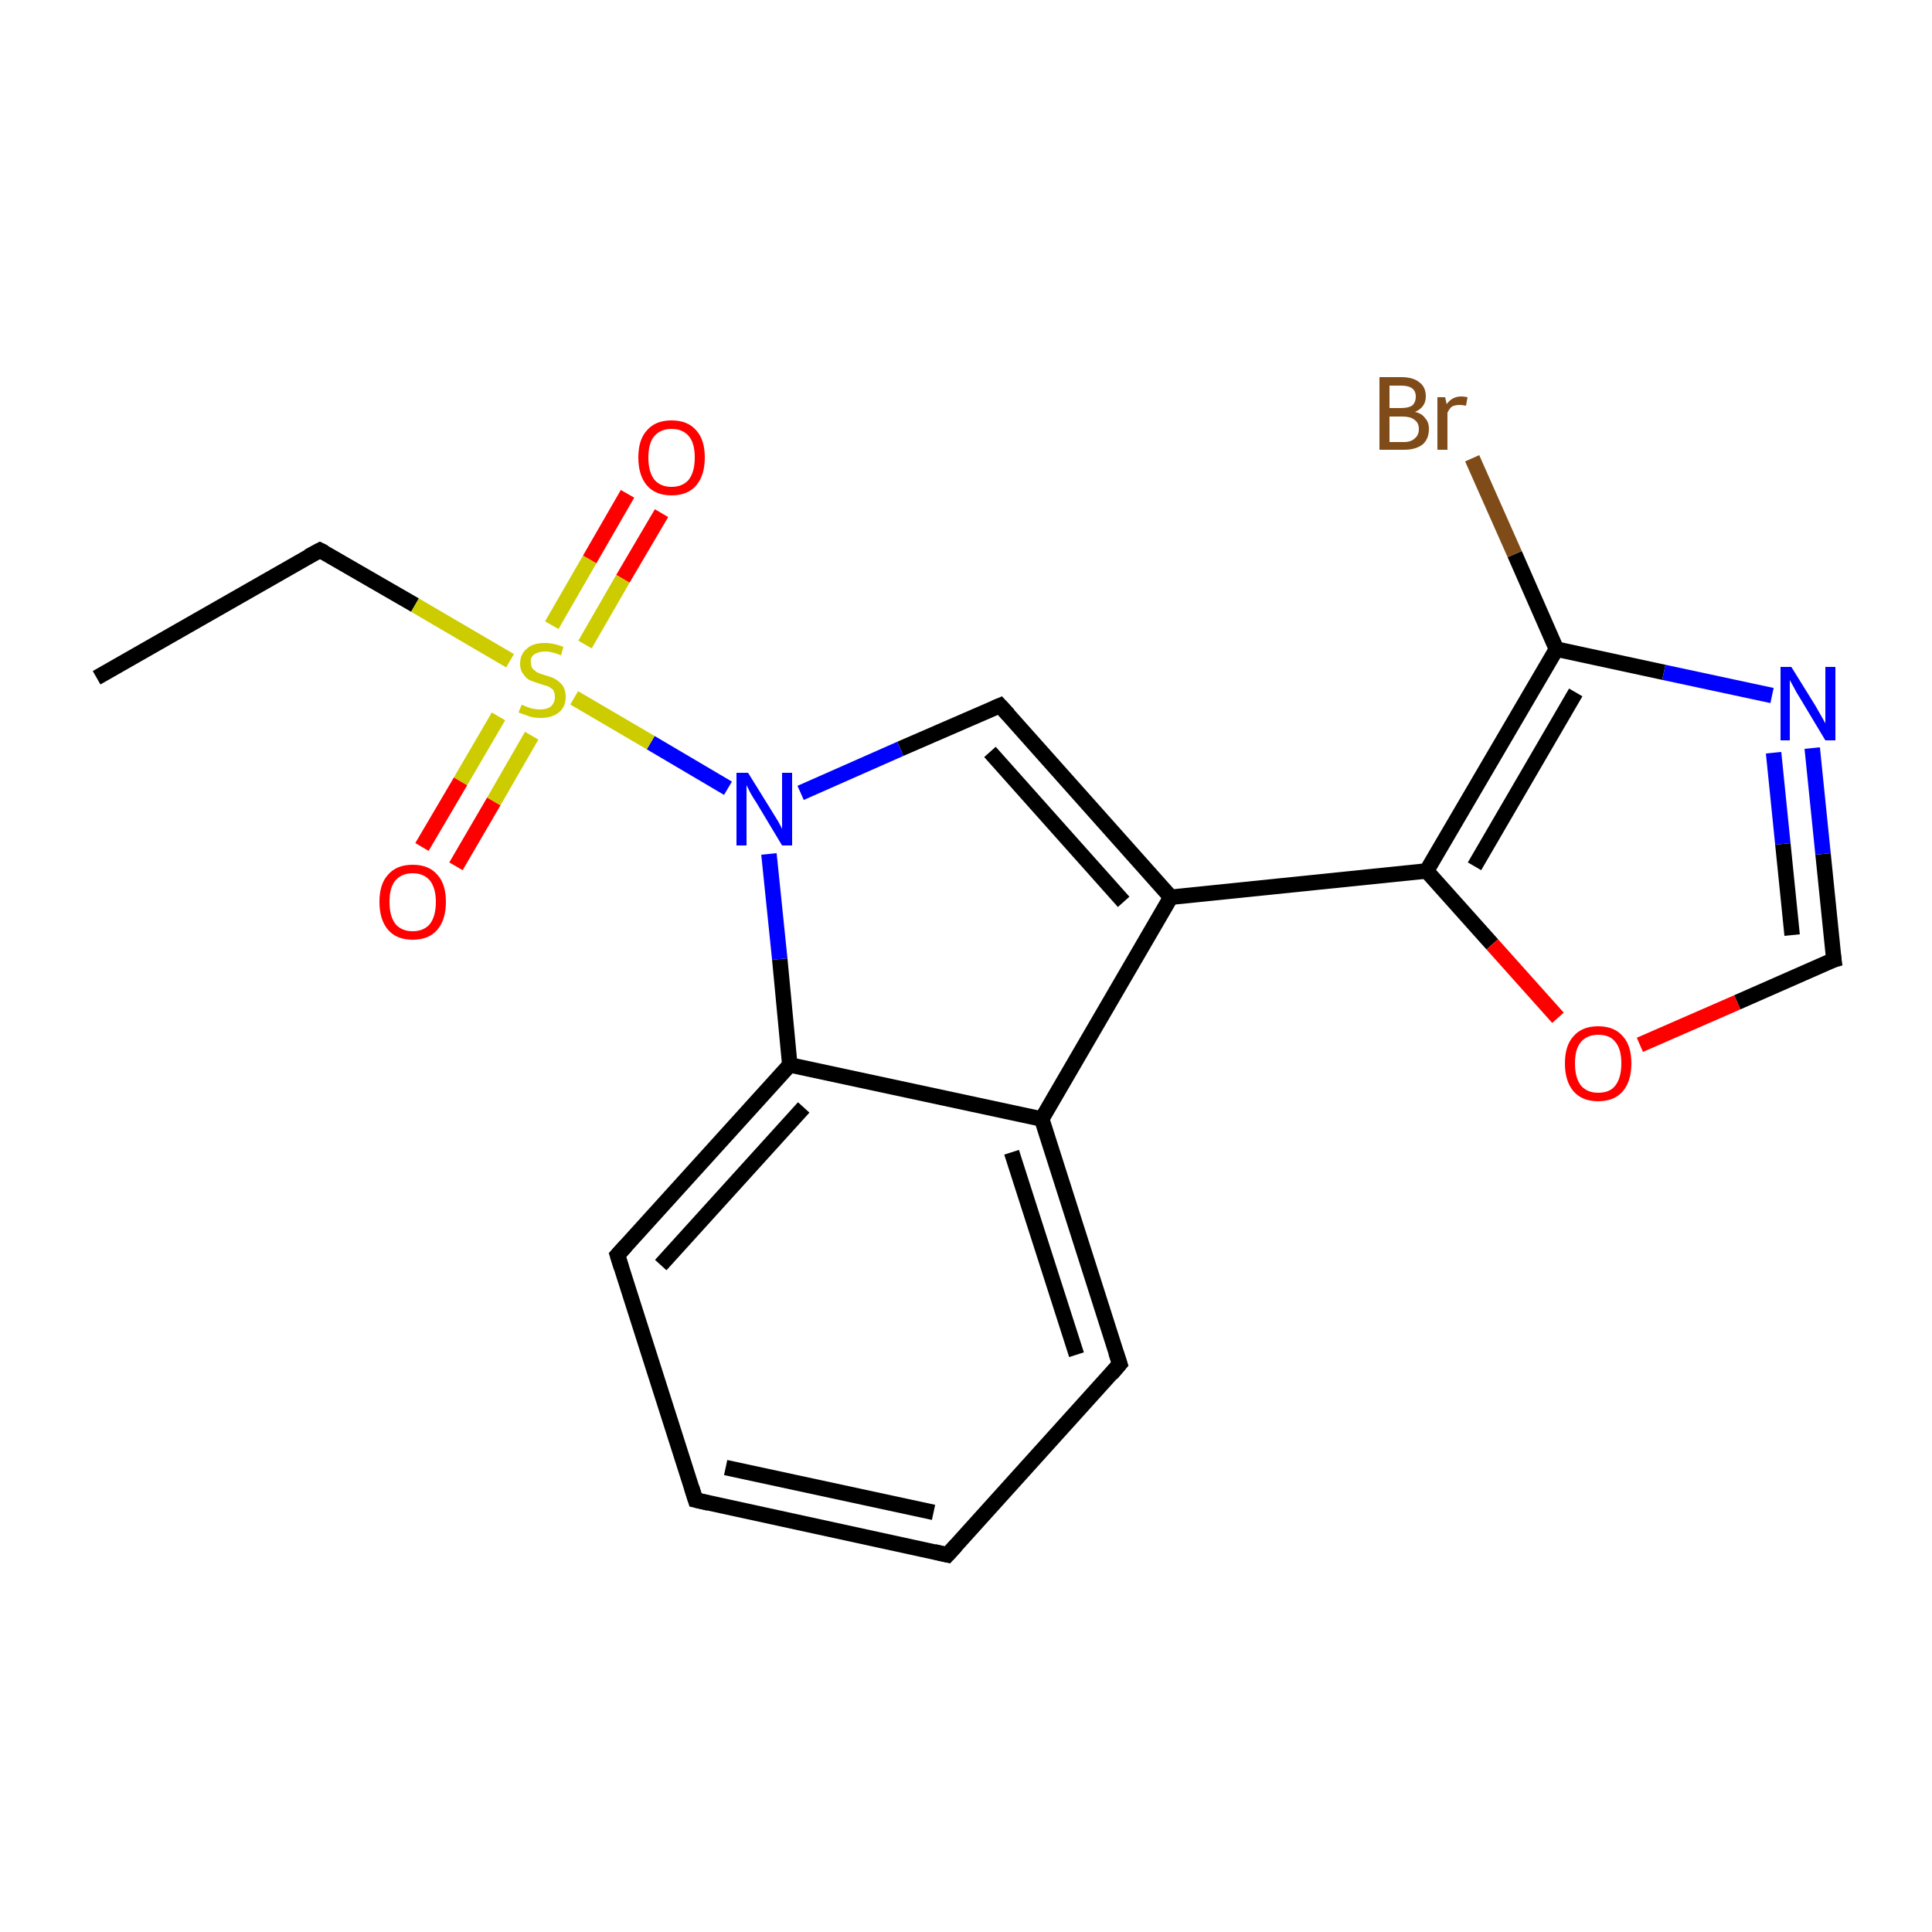 <?xml version='1.0' encoding='iso-8859-1'?>
<svg version='1.1' baseProfile='full'
              xmlns='http://www.w3.org/2000/svg'
                      xmlns:rdkit='http://www.rdkit.org/xml'
                      xmlns:xlink='http://www.w3.org/1999/xlink'
                  xml:space='preserve'
width='250px' height='250px' viewBox='0 0 250 250'>
<!-- END OF HEADER -->
<rect style='opacity:1.0;fill:#FFFFFF;stroke:none' width='250.0' height='250.0' x='0.0' y='0.0'> </rect>
<path class='bond-0 atom-0 atom-1' d='M 12.5,87.7 L 41.4,71.2' style='fill:none;fill-rule:evenodd;stroke:#000000;stroke-width:2.0px;stroke-linecap:butt;stroke-linejoin:miter;stroke-opacity:1' />
<path class='bond-1 atom-1 atom-19' d='M 41.4,71.2 L 53.7,78.3' style='fill:none;fill-rule:evenodd;stroke:#000000;stroke-width:2.0px;stroke-linecap:butt;stroke-linejoin:miter;stroke-opacity:1' />
<path class='bond-1 atom-1 atom-19' d='M 53.7,78.3 L 66.0,85.5' style='fill:none;fill-rule:evenodd;stroke:#CCCC00;stroke-width:2.0px;stroke-linecap:butt;stroke-linejoin:miter;stroke-opacity:1' />
<path class='bond-2 atom-2 atom-3' d='M 122.6,201.2 L 90.0,194.1' style='fill:none;fill-rule:evenodd;stroke:#000000;stroke-width:2.0px;stroke-linecap:butt;stroke-linejoin:miter;stroke-opacity:1' />
<path class='bond-2 atom-2 atom-3' d='M 120.8,195.7 L 93.9,189.9' style='fill:none;fill-rule:evenodd;stroke:#000000;stroke-width:2.0px;stroke-linecap:butt;stroke-linejoin:miter;stroke-opacity:1' />
<path class='bond-3 atom-2 atom-4' d='M 122.6,201.2 L 144.9,176.5' style='fill:none;fill-rule:evenodd;stroke:#000000;stroke-width:2.0px;stroke-linecap:butt;stroke-linejoin:miter;stroke-opacity:1' />
<path class='bond-4 atom-3 atom-5' d='M 90.0,194.1 L 79.9,162.4' style='fill:none;fill-rule:evenodd;stroke:#000000;stroke-width:2.0px;stroke-linecap:butt;stroke-linejoin:miter;stroke-opacity:1' />
<path class='bond-5 atom-4 atom-8' d='M 144.9,176.5 L 134.8,144.8' style='fill:none;fill-rule:evenodd;stroke:#000000;stroke-width:2.0px;stroke-linecap:butt;stroke-linejoin:miter;stroke-opacity:1' />
<path class='bond-5 atom-4 atom-8' d='M 139.3,175.3 L 130.9,149.1' style='fill:none;fill-rule:evenodd;stroke:#000000;stroke-width:2.0px;stroke-linecap:butt;stroke-linejoin:miter;stroke-opacity:1' />
<path class='bond-6 atom-5 atom-10' d='M 79.9,162.4 L 102.2,137.8' style='fill:none;fill-rule:evenodd;stroke:#000000;stroke-width:2.0px;stroke-linecap:butt;stroke-linejoin:miter;stroke-opacity:1' />
<path class='bond-6 atom-5 atom-10' d='M 85.5,163.7 L 104.0,143.3' style='fill:none;fill-rule:evenodd;stroke:#000000;stroke-width:2.0px;stroke-linecap:butt;stroke-linejoin:miter;stroke-opacity:1' />
<path class='bond-7 atom-6 atom-9' d='M 129.4,91.3 L 151.5,116.1' style='fill:none;fill-rule:evenodd;stroke:#000000;stroke-width:2.0px;stroke-linecap:butt;stroke-linejoin:miter;stroke-opacity:1' />
<path class='bond-7 atom-6 atom-9' d='M 128.1,97.3 L 145.4,116.7' style='fill:none;fill-rule:evenodd;stroke:#000000;stroke-width:2.0px;stroke-linecap:butt;stroke-linejoin:miter;stroke-opacity:1' />
<path class='bond-8 atom-6 atom-15' d='M 129.4,91.3 L 116.5,96.9' style='fill:none;fill-rule:evenodd;stroke:#000000;stroke-width:2.0px;stroke-linecap:butt;stroke-linejoin:miter;stroke-opacity:1' />
<path class='bond-8 atom-6 atom-15' d='M 116.5,96.9 L 103.6,102.6' style='fill:none;fill-rule:evenodd;stroke:#0000FF;stroke-width:2.0px;stroke-linecap:butt;stroke-linejoin:miter;stroke-opacity:1' />
<path class='bond-9 atom-7 atom-14' d='M 237.3,124.2 L 235.9,110.5' style='fill:none;fill-rule:evenodd;stroke:#000000;stroke-width:2.0px;stroke-linecap:butt;stroke-linejoin:miter;stroke-opacity:1' />
<path class='bond-9 atom-7 atom-14' d='M 235.9,110.5 L 234.5,96.8' style='fill:none;fill-rule:evenodd;stroke:#0000FF;stroke-width:2.0px;stroke-linecap:butt;stroke-linejoin:miter;stroke-opacity:1' />
<path class='bond-9 atom-7 atom-14' d='M 231.9,121.0 L 230.7,109.2' style='fill:none;fill-rule:evenodd;stroke:#000000;stroke-width:2.0px;stroke-linecap:butt;stroke-linejoin:miter;stroke-opacity:1' />
<path class='bond-9 atom-7 atom-14' d='M 230.7,109.2 L 229.5,97.4' style='fill:none;fill-rule:evenodd;stroke:#0000FF;stroke-width:2.0px;stroke-linecap:butt;stroke-linejoin:miter;stroke-opacity:1' />
<path class='bond-10 atom-7 atom-18' d='M 237.3,124.2 L 224.8,129.7' style='fill:none;fill-rule:evenodd;stroke:#000000;stroke-width:2.0px;stroke-linecap:butt;stroke-linejoin:miter;stroke-opacity:1' />
<path class='bond-10 atom-7 atom-18' d='M 224.8,129.7 L 212.2,135.2' style='fill:none;fill-rule:evenodd;stroke:#FF0000;stroke-width:2.0px;stroke-linecap:butt;stroke-linejoin:miter;stroke-opacity:1' />
<path class='bond-11 atom-8 atom-9' d='M 134.8,144.8 L 151.5,116.1' style='fill:none;fill-rule:evenodd;stroke:#000000;stroke-width:2.0px;stroke-linecap:butt;stroke-linejoin:miter;stroke-opacity:1' />
<path class='bond-12 atom-8 atom-10' d='M 134.8,144.8 L 102.2,137.8' style='fill:none;fill-rule:evenodd;stroke:#000000;stroke-width:2.0px;stroke-linecap:butt;stroke-linejoin:miter;stroke-opacity:1' />
<path class='bond-13 atom-9 atom-11' d='M 151.5,116.1 L 184.6,112.7' style='fill:none;fill-rule:evenodd;stroke:#000000;stroke-width:2.0px;stroke-linecap:butt;stroke-linejoin:miter;stroke-opacity:1' />
<path class='bond-14 atom-10 atom-15' d='M 102.2,137.8 L 100.9,124.1' style='fill:none;fill-rule:evenodd;stroke:#000000;stroke-width:2.0px;stroke-linecap:butt;stroke-linejoin:miter;stroke-opacity:1' />
<path class='bond-14 atom-10 atom-15' d='M 100.9,124.1 L 99.5,110.5' style='fill:none;fill-rule:evenodd;stroke:#0000FF;stroke-width:2.0px;stroke-linecap:butt;stroke-linejoin:miter;stroke-opacity:1' />
<path class='bond-15 atom-11 atom-12' d='M 184.6,112.7 L 201.4,84.0' style='fill:none;fill-rule:evenodd;stroke:#000000;stroke-width:2.0px;stroke-linecap:butt;stroke-linejoin:miter;stroke-opacity:1' />
<path class='bond-15 atom-11 atom-12' d='M 190.8,112.1 L 203.9,89.6' style='fill:none;fill-rule:evenodd;stroke:#000000;stroke-width:2.0px;stroke-linecap:butt;stroke-linejoin:miter;stroke-opacity:1' />
<path class='bond-16 atom-11 atom-18' d='M 184.6,112.7 L 193.1,122.2' style='fill:none;fill-rule:evenodd;stroke:#000000;stroke-width:2.0px;stroke-linecap:butt;stroke-linejoin:miter;stroke-opacity:1' />
<path class='bond-16 atom-11 atom-18' d='M 193.1,122.2 L 201.6,131.7' style='fill:none;fill-rule:evenodd;stroke:#FF0000;stroke-width:2.0px;stroke-linecap:butt;stroke-linejoin:miter;stroke-opacity:1' />
<path class='bond-17 atom-12 atom-13' d='M 201.4,84.0 L 196.0,71.7' style='fill:none;fill-rule:evenodd;stroke:#000000;stroke-width:2.0px;stroke-linecap:butt;stroke-linejoin:miter;stroke-opacity:1' />
<path class='bond-17 atom-12 atom-13' d='M 196.0,71.7 L 190.5,59.3' style='fill:none;fill-rule:evenodd;stroke:#7F4C19;stroke-width:2.0px;stroke-linecap:butt;stroke-linejoin:miter;stroke-opacity:1' />
<path class='bond-18 atom-12 atom-14' d='M 201.4,84.0 L 215.3,87.0' style='fill:none;fill-rule:evenodd;stroke:#000000;stroke-width:2.0px;stroke-linecap:butt;stroke-linejoin:miter;stroke-opacity:1' />
<path class='bond-18 atom-12 atom-14' d='M 215.3,87.0 L 229.3,90.0' style='fill:none;fill-rule:evenodd;stroke:#0000FF;stroke-width:2.0px;stroke-linecap:butt;stroke-linejoin:miter;stroke-opacity:1' />
<path class='bond-19 atom-15 atom-19' d='M 94.2,102.0 L 84.2,96.1' style='fill:none;fill-rule:evenodd;stroke:#0000FF;stroke-width:2.0px;stroke-linecap:butt;stroke-linejoin:miter;stroke-opacity:1' />
<path class='bond-19 atom-15 atom-19' d='M 84.2,96.1 L 74.3,90.3' style='fill:none;fill-rule:evenodd;stroke:#CCCC00;stroke-width:2.0px;stroke-linecap:butt;stroke-linejoin:miter;stroke-opacity:1' />
<path class='bond-20 atom-16 atom-19' d='M 54.6,109.6 L 59.6,101.1' style='fill:none;fill-rule:evenodd;stroke:#FF0000;stroke-width:2.0px;stroke-linecap:butt;stroke-linejoin:miter;stroke-opacity:1' />
<path class='bond-20 atom-16 atom-19' d='M 59.6,101.1 L 64.5,92.7' style='fill:none;fill-rule:evenodd;stroke:#CCCC00;stroke-width:2.0px;stroke-linecap:butt;stroke-linejoin:miter;stroke-opacity:1' />
<path class='bond-20 atom-16 atom-19' d='M 59.0,112.1 L 63.9,103.7' style='fill:none;fill-rule:evenodd;stroke:#FF0000;stroke-width:2.0px;stroke-linecap:butt;stroke-linejoin:miter;stroke-opacity:1' />
<path class='bond-20 atom-16 atom-19' d='M 63.9,103.7 L 68.8,95.2' style='fill:none;fill-rule:evenodd;stroke:#CCCC00;stroke-width:2.0px;stroke-linecap:butt;stroke-linejoin:miter;stroke-opacity:1' />
<path class='bond-21 atom-17 atom-19' d='M 85.6,66.4 L 80.6,74.9' style='fill:none;fill-rule:evenodd;stroke:#FF0000;stroke-width:2.0px;stroke-linecap:butt;stroke-linejoin:miter;stroke-opacity:1' />
<path class='bond-21 atom-17 atom-19' d='M 80.6,74.9 L 75.7,83.4' style='fill:none;fill-rule:evenodd;stroke:#CCCC00;stroke-width:2.0px;stroke-linecap:butt;stroke-linejoin:miter;stroke-opacity:1' />
<path class='bond-21 atom-17 atom-19' d='M 81.2,63.9 L 76.3,72.4' style='fill:none;fill-rule:evenodd;stroke:#FF0000;stroke-width:2.0px;stroke-linecap:butt;stroke-linejoin:miter;stroke-opacity:1' />
<path class='bond-21 atom-17 atom-19' d='M 76.3,72.4 L 71.4,80.9' style='fill:none;fill-rule:evenodd;stroke:#CCCC00;stroke-width:2.0px;stroke-linecap:butt;stroke-linejoin:miter;stroke-opacity:1' />
<path d='M 39.9,72.0 L 41.4,71.2 L 42.0,71.5' style='fill:none;stroke:#000000;stroke-width:2.0px;stroke-linecap:butt;stroke-linejoin:miter;stroke-opacity:1;' />
<path d='M 120.9,200.8 L 122.6,201.2 L 123.7,200.0' style='fill:none;stroke:#000000;stroke-width:2.0px;stroke-linecap:butt;stroke-linejoin:miter;stroke-opacity:1;' />
<path d='M 91.7,194.5 L 90.0,194.1 L 89.5,192.5' style='fill:none;stroke:#000000;stroke-width:2.0px;stroke-linecap:butt;stroke-linejoin:miter;stroke-opacity:1;' />
<path d='M 143.8,177.8 L 144.9,176.5 L 144.4,175.0' style='fill:none;stroke:#000000;stroke-width:2.0px;stroke-linecap:butt;stroke-linejoin:miter;stroke-opacity:1;' />
<path d='M 80.4,164.0 L 79.9,162.4 L 81.0,161.2' style='fill:none;stroke:#000000;stroke-width:2.0px;stroke-linecap:butt;stroke-linejoin:miter;stroke-opacity:1;' />
<path d='M 130.5,92.5 L 129.4,91.3 L 128.7,91.6' style='fill:none;stroke:#000000;stroke-width:2.0px;stroke-linecap:butt;stroke-linejoin:miter;stroke-opacity:1;' />
<path d='M 237.2,123.5 L 237.3,124.2 L 236.6,124.4' style='fill:none;stroke:#000000;stroke-width:2.0px;stroke-linecap:butt;stroke-linejoin:miter;stroke-opacity:1;' />
<path class='atom-13' d='M 183.1 53.3
Q 184.0 53.5, 184.4 54.1
Q 184.9 54.6, 184.9 55.5
Q 184.9 56.8, 184.1 57.5
Q 183.2 58.2, 181.7 58.2
L 178.5 58.2
L 178.5 48.8
L 181.3 48.8
Q 182.9 48.8, 183.7 49.5
Q 184.5 50.1, 184.5 51.3
Q 184.5 52.7, 183.1 53.3
M 179.8 49.9
L 179.8 52.8
L 181.3 52.8
Q 182.2 52.8, 182.7 52.5
Q 183.2 52.1, 183.2 51.3
Q 183.2 49.9, 181.3 49.9
L 179.8 49.9
M 181.7 57.2
Q 182.6 57.2, 183.1 56.7
Q 183.6 56.3, 183.6 55.5
Q 183.6 54.7, 183.0 54.3
Q 182.5 53.9, 181.5 53.9
L 179.8 53.9
L 179.8 57.2
L 181.7 57.2
' fill='#7F4C19'/>
<path class='atom-13' d='M 187.0 51.4
L 187.2 52.3
Q 187.9 51.3, 189.1 51.3
Q 189.4 51.3, 189.9 51.4
L 189.7 52.5
Q 189.2 52.4, 188.9 52.4
Q 188.3 52.4, 187.9 52.6
Q 187.6 52.8, 187.3 53.4
L 187.3 58.2
L 186.0 58.2
L 186.0 51.4
L 187.0 51.4
' fill='#7F4C19'/>
<path class='atom-14' d='M 231.8 86.3
L 234.9 91.3
Q 235.2 91.8, 235.7 92.7
Q 236.2 93.6, 236.2 93.6
L 236.2 86.3
L 237.5 86.3
L 237.5 95.8
L 236.2 95.8
L 232.9 90.3
Q 232.5 89.7, 232.1 88.9
Q 231.7 88.2, 231.6 88.0
L 231.6 95.8
L 230.4 95.8
L 230.4 86.3
L 231.8 86.3
' fill='#0000FF'/>
<path class='atom-15' d='M 96.8 100.0
L 99.9 105.0
Q 100.2 105.5, 100.7 106.3
Q 101.2 107.2, 101.2 107.3
L 101.2 100.0
L 102.5 100.0
L 102.5 109.4
L 101.2 109.4
L 97.9 103.9
Q 97.5 103.3, 97.1 102.6
Q 96.7 101.8, 96.6 101.6
L 96.6 109.4
L 95.3 109.4
L 95.3 100.0
L 96.8 100.0
' fill='#0000FF'/>
<path class='atom-16' d='M 49.1 116.7
Q 49.1 114.4, 50.2 113.2
Q 51.3 111.9, 53.4 111.9
Q 55.5 111.9, 56.6 113.2
Q 57.7 114.4, 57.7 116.7
Q 57.7 119.0, 56.6 120.3
Q 55.5 121.6, 53.4 121.6
Q 51.3 121.6, 50.2 120.3
Q 49.1 119.0, 49.1 116.7
M 53.4 120.5
Q 54.8 120.5, 55.6 119.6
Q 56.4 118.6, 56.4 116.7
Q 56.4 114.9, 55.6 113.9
Q 54.8 113.0, 53.4 113.0
Q 52.0 113.0, 51.2 113.9
Q 50.4 114.8, 50.4 116.7
Q 50.4 118.6, 51.2 119.6
Q 52.0 120.5, 53.4 120.5
' fill='#FF0000'/>
<path class='atom-17' d='M 82.6 59.2
Q 82.6 56.9, 83.7 55.7
Q 84.8 54.4, 86.9 54.4
Q 89.0 54.4, 90.1 55.7
Q 91.2 56.9, 91.2 59.2
Q 91.2 61.5, 90.1 62.8
Q 89.0 64.1, 86.9 64.1
Q 84.8 64.1, 83.7 62.8
Q 82.6 61.5, 82.6 59.2
M 86.9 63.0
Q 88.3 63.0, 89.1 62.1
Q 89.9 61.1, 89.9 59.2
Q 89.9 57.3, 89.1 56.4
Q 88.3 55.5, 86.9 55.5
Q 85.5 55.5, 84.7 56.4
Q 83.9 57.3, 83.9 59.2
Q 83.9 61.1, 84.7 62.1
Q 85.5 63.0, 86.9 63.0
' fill='#FF0000'/>
<path class='atom-18' d='M 202.5 137.6
Q 202.5 135.3, 203.6 134.1
Q 204.7 132.8, 206.8 132.8
Q 208.9 132.8, 210.0 134.1
Q 211.1 135.3, 211.1 137.6
Q 211.1 139.9, 210.0 141.2
Q 208.9 142.5, 206.8 142.5
Q 204.7 142.5, 203.6 141.2
Q 202.5 139.9, 202.5 137.6
M 206.8 141.4
Q 208.3 141.4, 209.0 140.5
Q 209.8 139.5, 209.8 137.6
Q 209.8 135.7, 209.0 134.8
Q 208.3 133.9, 206.8 133.9
Q 205.4 133.9, 204.6 134.8
Q 203.8 135.7, 203.8 137.6
Q 203.8 139.5, 204.6 140.5
Q 205.4 141.4, 206.8 141.4
' fill='#FF0000'/>
<path class='atom-19' d='M 67.5 91.2
Q 67.6 91.2, 68.0 91.4
Q 68.5 91.6, 68.9 91.7
Q 69.4 91.8, 69.9 91.8
Q 70.8 91.8, 71.3 91.4
Q 71.8 90.9, 71.8 90.2
Q 71.8 89.7, 71.6 89.3
Q 71.3 89.0, 70.9 88.8
Q 70.5 88.7, 69.9 88.5
Q 69.0 88.2, 68.5 88.0
Q 68.0 87.7, 67.7 87.2
Q 67.3 86.7, 67.3 85.9
Q 67.3 84.7, 68.1 84.0
Q 68.9 83.2, 70.5 83.2
Q 71.6 83.2, 72.9 83.7
L 72.6 84.8
Q 71.4 84.3, 70.6 84.3
Q 69.7 84.3, 69.1 84.7
Q 68.6 85.1, 68.7 85.7
Q 68.7 86.2, 68.9 86.5
Q 69.2 86.8, 69.5 87.0
Q 69.9 87.2, 70.6 87.4
Q 71.4 87.6, 71.9 87.9
Q 72.4 88.2, 72.8 88.7
Q 73.2 89.3, 73.2 90.2
Q 73.2 91.5, 72.3 92.2
Q 71.4 92.9, 70.0 92.9
Q 69.1 92.9, 68.5 92.7
Q 67.9 92.5, 67.1 92.2
L 67.5 91.2
' fill='#CCCC00'/>
</svg>
